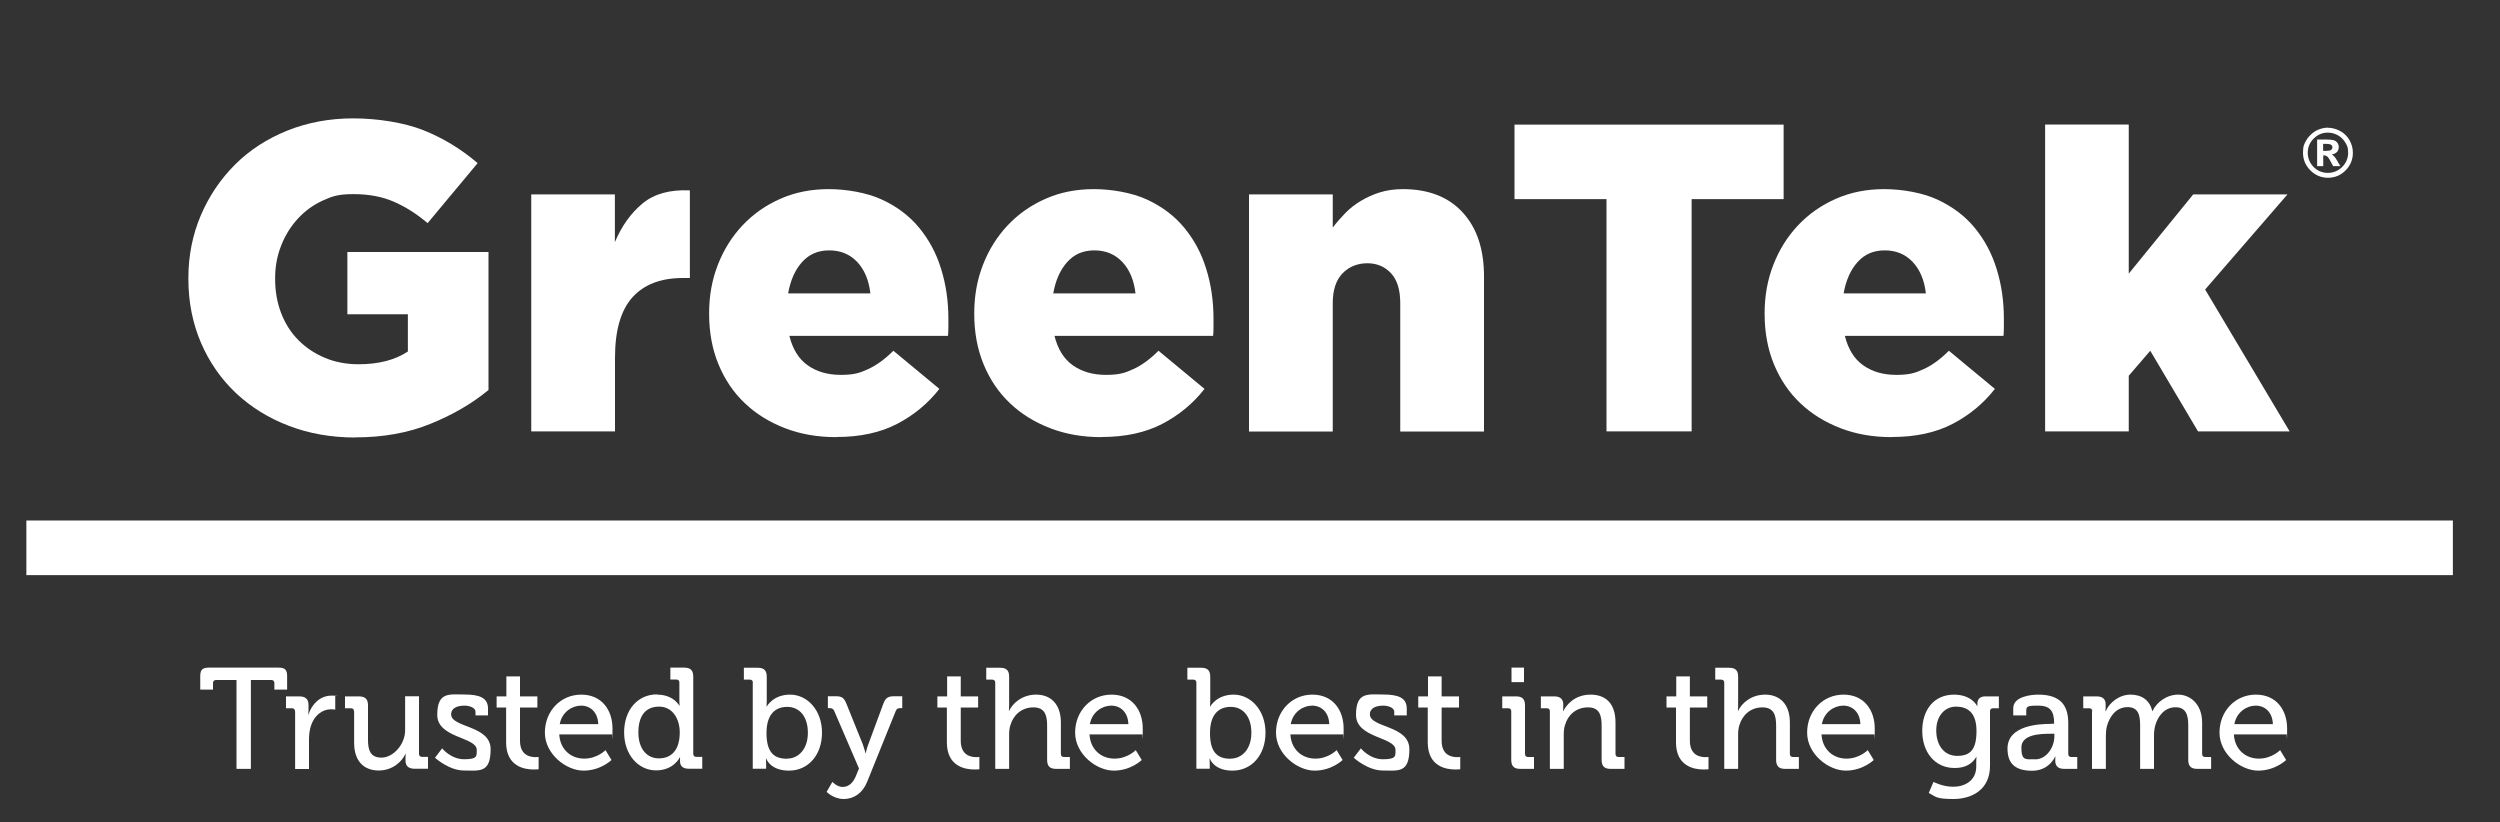 <?xml version="1.0" encoding="UTF-8"?>
<svg id="Layer_1" data-name="Layer 1" xmlns="http://www.w3.org/2000/svg" version="1.1" viewBox="0 0 2000 657.9">
  <rect x="0" y="0" width="2000" height="657.9" fill="#333333" stroke="none"/>
  <defs>
    <style>
      .cls-1 {
        fill: #fff;
        stroke-width: 0px;
      }
    </style>
  </defs>
  <rect class="cls-1" x="21.1" y="416.4" width="1941.2" height="43.7"/>
  <g>
    <path class="cls-1" d="M1858.5,115.1v5.6h2c2,0,3.4-.2,4.2-.7.8-.4,1.2-1.2,1.2-2.2s-.3-1.4-.9-1.9c-.6-.5-2.1-.8-4.4-.8h-2.2,0ZM1858.5,132.9h-4.8v-21.3h6.9c2.7,0,4.8.2,6.1.5,1.3.3,2.3,1,3.1,2,.8,1,1.2,2.2,1.2,3.6,0,3.2-1.9,5.1-5.7,6,1.4.4,2.8,2,4.4,4.8,0,0,.1.2.3.5.2.3.5.9,1,1.8l1.3,2.1h-5.8l-.9-1.7c-1.7-3.4-3-5.4-3.8-6s-1.6-.9-2.4-.9h-.8v8.6h0ZM1862.3,106.1c-4.4,0-8.2,1.6-11.3,4.7-3.2,3.1-4.8,7-4.8,11.4s1.6,8.2,4.7,11.4c3.2,3.2,7,4.7,11.4,4.7s8.2-1.6,11.4-4.7c3.2-3.2,4.8-7,4.8-11.4s-.8-5.6-2.2-8.1c-1.5-2.5-3.5-4.5-6-5.9-2.6-1.4-5.2-2.1-7.9-2.1M1862.3,102.2c3.3,0,6.6.9,9.8,2.6,3.2,1.7,5.6,4.1,7.5,7.3,1.8,3.2,2.7,6.6,2.7,10.1,0,5.5-2,10.2-5.8,14.1-3.9,3.9-8.6,5.9-14.1,5.9s-10.2-2-14.1-5.9c-3.9-3.9-5.9-8.6-5.9-14.1s.9-6.9,2.7-10.1c.6-1,1.3-2,2.1-2.9s1.6-1.7,2.5-2.5c.9-.7,1.9-1.4,2.9-2,1.6-.9,3.2-1.5,4.8-1.9,1.6-.4,3.3-.7,5-.7"/>
    <path class="cls-1" d="M284.3,350c-19.2,0-36.9-3.1-53.1-9.3-16.3-6.2-30.3-14.9-42.3-26.1-11.9-11.2-21.3-24.6-28-40.1s-10.2-32.7-10.2-51.4v-.7c0-17.7,3.3-34.4,9.9-50,6.6-15.5,15.8-29.1,27.4-40.7s25.5-20.6,41.8-27.2c16.2-6.5,33.8-9.8,52.7-9.8s40.5,3.2,56.3,9.5,30.2,15.1,43.3,26.3l-40,48c-8.9-7.5-17.9-13.2-27.2-17.2-9.2-4-19.9-6-32.1-6s-17.1,1.7-24.7,5.2c-7.6,3.5-14.2,8.3-19.8,14.4-5.6,6.1-10.1,13.2-13.3,21.4-3.3,8.2-4.9,16.9-4.9,26.3v.7c0,9.8,1.6,18.9,4.9,27.4s7.9,15.6,13.9,21.6c6,6,13,10.6,21.1,14s17.1,5.1,26.9,5.1c16,0,29.1-3.4,39.4-10.2v-29.8h-48.4v-49.8h112.9v110.4c-13.1,10.8-28.5,19.8-46.3,27-17.8,7.3-37.9,10.9-60.3,10.9"/>
    <path class="cls-1" d="M424.9,155.5h67v38.2c5.4-12.8,12.7-23.1,22.1-30.9s21.9-11.2,37.9-10.5v70.1h-5.6c-17.5,0-31,5.1-40.3,15.4-9.3,10.3-14,26.4-14,48.4v58.9h-67v-189.7h0Z"/>
    <path class="cls-1" d="M668.9,349.7c-15,0-28.6-2.4-41-7.2-12.4-4.8-23.1-11.4-32.1-20-9-8.5-16-18.9-21-31-5-12.1-7.5-25.6-7.5-40.3v-.7c0-13.8,2.3-26.7,7-38.7,4.7-12.1,11.3-22.6,19.8-31.6,8.5-9,18.6-16.1,30.3-21.2,11.7-5.2,24.6-7.7,38.6-7.7s30.6,2.8,42.6,8.4c12.1,5.6,22,13.1,29.8,22.6,7.8,9.5,13.7,20.4,17.5,32.9,3.9,12.5,5.8,25.8,5.8,39.8v6.7c0,2.4-.1,4.7-.3,7h-126.9c2.6,10.5,7.4,18.4,14.6,23.5,7.1,5.1,16,7.7,26.5,7.7s15.2-1.5,21.9-4.6,13.4-7.9,20.2-14.7l36.8,30.5c-9.1,11.7-20.4,21-33.8,28-13.5,7-29.6,10.5-48.6,10.5M696.3,234.7c-1.2-10.5-4.7-18.9-10.5-25.1-5.9-6.2-13.3-9.3-22.4-9.3s-16.1,3.1-21.7,9.3-9.3,14.5-11.2,25.1h65.9Z"/>
    <path class="cls-1" d="M881,349.7c-15,0-28.6-2.4-41-7.2s-23.1-11.4-32.1-20c-9-8.5-16-18.9-21-31-5-12.1-7.5-25.6-7.5-40.3v-.7c0-13.8,2.3-26.7,7-38.7,4.7-12.1,11.3-22.6,19.8-31.6,8.5-9,18.6-16.1,30.3-21.2,11.7-5.2,24.6-7.7,38.6-7.7s30.6,2.8,42.6,8.4c12,5.6,22,13.1,29.8,22.6,7.8,9.5,13.7,20.4,17.5,32.9,3.9,12.5,5.8,25.8,5.8,39.8v6.7c0,2.4-.1,4.7-.3,7h-126.9c2.6,10.5,7.4,18.4,14.6,23.5s16,7.7,26.5,7.7,15.3-1.5,21.9-4.6c6.7-3,13.4-7.9,20.2-14.7l36.8,30.5c-9.1,11.7-20.4,21-33.8,28-13.5,7-29.6,10.5-48.6,10.5M908.4,234.7c-1.2-10.5-4.7-18.9-10.5-25.1-5.9-6.2-13.3-9.3-22.4-9.3s-16.1,3.1-21.7,9.3c-5.6,6.2-9.3,14.5-11.2,25.1h65.9Z"/>
    <path class="cls-1" d="M999.2,155.5h67v26.6c3-4,6.3-7.8,10-11.6s7.8-7,12.5-9.8,9.7-5.1,15.2-6.8c5.5-1.7,11.6-2.6,18.4-2.6,20.4,0,36.4,6.2,47.8,18.6,11.4,12.4,17.1,29.4,17.1,51.2v124.1h-67v-102.7c0-10.5-2.4-18.5-7.3-23.8s-11.2-8.1-19-8.1-14.7,2.7-19.9,8.1c-5.2,5.4-7.8,13.3-7.8,23.8v102.7h-67v-189.7h0Z"/>
    <polygon class="cls-1" points="1285.2 159.3 1211.6 159.3 1211.6 99.7 1426.9 99.7 1426.9 159.3 1353.3 159.3 1353.3 345.1 1285.2 345.1 1285.2 159.3"/>
    <path class="cls-1" d="M1513.3,349.7c-15,0-28.6-2.4-41-7.2-12.4-4.8-23.1-11.4-32.1-20-9-8.5-16-18.9-21-31-5-12.1-7.5-25.6-7.5-40.3v-.7c0-13.8,2.3-26.7,7-38.7,4.7-12.1,11.3-22.6,19.8-31.6s18.6-16.1,30.3-21.2c11.7-5.2,24.6-7.7,38.6-7.7s30.6,2.8,42.6,8.4c12,5.6,22,13.1,29.8,22.6,7.8,9.5,13.7,20.4,17.5,32.9,3.9,12.5,5.8,25.8,5.8,39.8v6.7c0,2.4-.1,4.7-.3,7h-126.9c2.6,10.5,7.4,18.4,14.6,23.5,7.1,5.1,16,7.7,26.5,7.7s15.2-1.5,21.9-4.6c6.7-3,13.4-7.9,20.2-14.7l36.8,30.5c-9.1,11.7-20.4,21-33.8,28-13.5,7-29.6,10.5-48.6,10.5M1540.7,234.7c-1.2-10.5-4.7-18.9-10.5-25.1-5.9-6.2-13.3-9.3-22.4-9.3s-16.1,3.1-21.7,9.3-9.3,14.5-11.2,25.1h65.9Z"/>
    <polygon class="cls-1" points="1636.1 99.6 1703 99.6 1703 218.9 1754.6 155.5 1830 155.5 1764.1 231.6 1831.7 345.1 1758.4 345.1 1720.2 280.6 1703 300.6 1703 345.1 1636.1 345.1 1636.1 99.6"/>
  </g>
  <g>
    <path class="cls-1" d="M189.2,544h-16.3c-1.6,0-2.5.8-2.5,2.5v5.2h-10.2v-10.7c0-5.2,1.7-6.9,6.9-6.9h55.7c5.2,0,6.9,1.7,6.9,6.9v10.7h-10.2v-5.2c0-1.7-.9-2.5-2.5-2.5h-16.3v71.1h-11.5v-71.1h0Z"/>
    <path class="cls-1" d="M236,569.1c0-1.7-.9-2.5-2.5-2.5h-4.7v-9.5h10.5c5,0,7.5,2.1,7.5,6.8v3.7c0,2.3-.2,4-.2,4h.2c2.7-8.5,9.4-15.1,18.4-15.1s3,.2,3,.2v11s-1.5-.3-3.3-.3c-7.1,0-13.7,5-16.3,13.7-1,3.3-1.4,6.9-1.4,10.4v23.7h-11.1s0-46,0-46Z"/>
    <path class="cls-1" d="M283.2,569.1c0-1.7-.9-2.5-2.5-2.5h-4.7v-9.5h10.9c5.3,0,7.5,2.2,7.5,7.1v27.5c0,8,1.6,14.4,10.8,14.4s18.9-10.4,18.9-21.9v-27.2h11.1v46c0,1.7.9,2.5,2.5,2.5h4.7v9.5h-10.7c-4.9,0-7.3-2.3-7.3-6.4v-2.2c0-1.8.1-3.3.1-3.3h-.2c-2.4,5.7-9.9,13.3-21.3,13.3s-19.7-6.9-19.7-22.3c0,0,0-25.1,0-25.1Z"/>
    <path class="cls-1" d="M353.8,598.8s6.9,8.6,17.5,8.6,10.1-2.4,10.1-7.5c0-10.4-31.6-9.3-31.6-28s9.8-16.3,21.6-16.3,19,2.4,19,11.2v5.5h-10v-2.9c0-3.4-5.2-4.9-8.7-4.9-6.5,0-10.8,2.3-10.8,6.9,0,11,31.6,8.6,31.6,28s-9.2,17-21.3,17-23.2-10.2-23.2-10.2l5.7-7.5h0Z"/>
    <path class="cls-1" d="M404.9,566h-7.6v-8.9h7.8v-16h10.9v16h13.9v8.9h-13.9v26.6c0,11.6,8,13.1,12.3,13.1s2.6-.2,2.6-.2v9.9s-1.5.2-3.9.2c-7.3,0-22.1-2.3-22.1-21.7v-27.9h0Z"/>
    <path class="cls-1" d="M465,555.7c16.3,0,25,12.2,25,27.2s-.3,4.6-.3,4.6h-42.3c.7,12.4,9.6,19.4,20,19.4s17-6.8,17-6.8l4.8,7.9s-8.6,8.5-22.4,8.5-30.9-13.2-30.9-30.4,12.6-30.4,29.1-30.4h0ZM478.6,579.3c-.3-9.6-6.4-14.8-13.7-14.8s-15.4,5.2-17.1,14.8h30.7Z"/>
    <path class="cls-1" d="M525.6,555.7c13.4,0,17.9,8.9,17.9,8.9h.2s-.2-1.7-.2-3.9v-14.6c0-1.7-.9-2.5-2.5-2.5h-4.7v-9.5h11c5.2,0,7.3,2.2,7.3,7.3v61.6c0,1.7.9,2.5,2.5,2.5h4.7v9.5h-10.7c-5,0-7.1-2.3-7.1-6.2s.1-3,.1-3h-.2s-4.8,10.5-19,10.5-25.6-12.4-25.6-30.4,10.9-30.4,26.3-30.4h.1ZM543.8,585.9c0-10.3-5.4-20.6-16.5-20.6s-16.6,7.6-16.6,20.7,6.8,20.7,16.4,20.7,16.7-6.1,16.7-20.9h0Z"/>
    <path class="cls-1" d="M602.3,546.2c0-1.7-.9-2.5-2.5-2.5h-4.7v-9.5h11c5.2,0,7.3,2.2,7.3,7.3v18.9c0,2.7-.2,4.8-.2,4.8h.2s5-9.5,18.7-9.5,25.5,12.4,25.5,30.4-11.1,30.4-26.4,30.4-18.3-9.8-18.3-9.8h-.2s.2,1.8.2,4.3v4h-10.7v-68.9h0ZM629.6,606.9c9.2,0,16.7-7.6,16.7-20.7s-6.8-20.7-16.5-20.7-16.6,6.1-16.6,20.9,5.4,20.6,16.4,20.6h0Z"/>
    <path class="cls-1" d="M674.4,629.5c4.5,0,8-3.2,10.2-8.4l2.6-6.3-19.8-46c-.8-1.8-1.8-2.3-3.7-2.3h-1.4v-9.5h6.5c4.7,0,6.4,1.3,8.3,5.9l13.2,32.7c1.1,3,2.1,7,2.1,7h.2s.8-4,2-7l12.1-32.7c1.7-4.6,3.8-5.9,8.5-5.9h6.6v9.5h-1.5c-1.8,0-2.9.4-3.7,2.3l-22.9,56.7c-3.6,8.9-10.5,13.7-18.7,13.7s-13.7-5.7-13.7-5.7l4.6-8s3.6,4.1,8.5,4.1h0Z"/>
    <path class="cls-1" d="M757.5,566h-7.6v-8.9h7.8v-16h10.9v16h13.9v8.9h-13.9v26.6c0,11.6,8,13.1,12.3,13.1s2.6-.2,2.6-.2v9.9s-1.5.2-3.9.2c-7.3,0-22.1-2.3-22.1-21.7v-27.9h0Z"/>
    <path class="cls-1" d="M796.2,546.2c0-1.7-.9-2.5-2.5-2.5h-4.7v-9.5h11c5.2,0,7.3,2.2,7.3,7.1v22.6c0,2.7-.2,4.8-.2,4.8h.2c2.5-5.6,10-13,21.6-13s19.8,7.5,19.8,22.3v25.1c0,1.7.9,2.5,2.5,2.5h4.7v9.5h-10.9c-5.2,0-7.3-2.2-7.3-7.3v-27.3c0-8.1-1.7-14.6-11-14.6s-16,6-18.4,14.3c-.8,2.3-1,4.9-1,7.7v27.2h-11.1v-68.9h0Z"/>
    <path class="cls-1" d="M889.2,555.7c16.3,0,25,12.2,25,27.2s-.3,4.6-.3,4.6h-42.3c.7,12.4,9.6,19.4,20,19.4s17-6.8,17-6.8l4.8,7.9s-8.6,8.5-22.4,8.5-30.9-13.2-30.9-30.4,12.6-30.4,29.1-30.4h0ZM902.7,579.3c-.3-9.6-6.4-14.8-13.7-14.8s-15.4,5.2-17.1,14.8h30.7Z"/>
    <path class="cls-1" d="M957.1,546.2c0-1.7-.9-2.5-2.5-2.5h-4.7v-9.5h11c5.2,0,7.3,2.2,7.3,7.3v18.9c0,2.7-.2,4.8-.2,4.8h.2s5-9.5,18.7-9.5,25.5,12.4,25.5,30.4-11.1,30.4-26.4,30.4-18.2-9.8-18.2-9.8h-.2s.2,1.8.2,4.3v4h-10.7v-68.9h0ZM984.4,606.9c9.2,0,16.7-7.6,16.7-20.7s-6.8-20.7-16.5-20.7-16.6,6.1-16.6,20.9,5.4,20.6,16.4,20.6h0Z"/>
    <path class="cls-1" d="M1049.9,555.7c16.3,0,25,12.2,25,27.2s-.3,4.6-.3,4.6h-42.3c.7,12.4,9.6,19.4,20,19.4s17-6.8,17-6.8l4.8,7.9s-8.6,8.5-22.4,8.5-30.9-13.2-30.9-30.4,12.6-30.4,29.1-30.4h0ZM1063.4,579.3c-.3-9.6-6.4-14.8-13.7-14.8s-15.4,5.2-17.1,14.8h30.7,0Z"/>
    <path class="cls-1" d="M1088.8,598.8s6.9,8.6,17.5,8.6,10.1-2.4,10.1-7.5c0-10.4-31.6-9.3-31.6-28s9.8-16.3,21.6-16.3,19,2.4,19,11.2v5.5h-10v-2.9c0-3.4-5.2-4.9-8.7-4.9-6.5,0-10.8,2.3-10.8,6.9,0,11,31.6,8.6,31.6,28s-9.2,17-21.3,17-23.2-10.2-23.2-10.2l5.7-7.5h0Z"/>
    <path class="cls-1" d="M1142.2,566h-7.6v-8.9h7.8v-16h10.9v16h13.9v8.9h-13.9v26.6c0,11.6,8,13.1,12.3,13.1s2.6-.2,2.6-.2v9.9s-1.5.2-3.9.2c-7.3,0-22.1-2.3-22.1-21.7v-27.9h0Z"/>
    <path class="cls-1" d="M1209,569.1c0-1.7-.9-2.5-2.5-2.5h-4.7v-9.5h10.9c5.2,0,7.3,2.2,7.3,7.3v38.7c0,1.7.9,2.5,2.5,2.5h4.7v9.5h-10.9c-5.2,0-7.3-2.2-7.3-7.3v-38.7ZM1209.2,534.1h10v11.6h-10v-11.6Z"/>
    <path class="cls-1" d="M1239.9,569.1c0-1.7-.9-2.5-2.5-2.5h-4.7v-9.5h10.6c4.9,0,7.3,2.2,7.3,6.4v2.2c0,1.8-.2,3.3-.2,3.3h.2c2.3-5,9.2-13.3,21.8-13.3s20,7.5,20,22.3v25.1c0,1.7.9,2.5,2.5,2.5h4.7v9.5h-11c-5.2,0-7.3-2.2-7.3-7.3v-27.3c0-8.1-1.6-14.6-10.9-14.6s-16.1,5.9-18.4,14.2c-.8,2.3-1,4.9-1,7.8v27.2h-11.1v-46h0Z"/>
    <path class="cls-1" d="M1340.8,566h-7.6v-8.9h7.8v-16h10.9v16h13.9v8.9h-13.9v26.6c0,11.6,8,13.1,12.3,13.1s2.6-.2,2.6-.2v9.9s-1.5.2-3.9.2c-7.3,0-22.1-2.3-22.1-21.7v-27.9h0Z"/>
    <path class="cls-1" d="M1379.4,546.2c0-1.7-.9-2.5-2.5-2.5h-4.7v-9.5h11c5.2,0,7.3,2.2,7.3,7.1v22.6c0,2.7-.2,4.8-.2,4.8h.2c2.5-5.6,10-13,21.6-13s19.8,7.5,19.8,22.3v25.1c0,1.7.9,2.5,2.5,2.5h4.7v9.5h-10.9c-5.2,0-7.3-2.2-7.3-7.3v-27.3c0-8.1-1.7-14.6-11-14.6s-16,6-18.4,14.3c-.8,2.3-1,4.9-1,7.7v27.2h-11.1v-68.9h0Z"/>
    <path class="cls-1" d="M1474.8,555.7c16.3,0,25,12.2,25,27.2s-.3,4.6-.3,4.6h-42.3c.7,12.4,9.6,19.4,20,19.4s17-6.8,17-6.8l4.8,7.9s-8.6,8.5-22.4,8.5-30.9-13.2-30.9-30.4,12.6-30.4,29.1-30.4h0ZM1488.3,579.3c-.3-9.6-6.4-14.8-13.7-14.8s-15.4,5.2-17.1,14.8h30.7,0Z"/>
    <path class="cls-1" d="M1563.1,555.7c14.4,0,18.6,9.1,18.6,9.1h.2v-1.8c0-3.4,1.8-5.9,6.4-5.9h10.8v9.5h-4.6c-1.5,0-2.5.8-2.5,2.3v43.8c0,19.1-14.6,26.5-29.2,26.5s-14.1-2-19.8-4.8l3.8-8.9s7.1,3.9,15.8,3.9,18.4-4.5,18.4-16.2v-3.9c0-1.8.2-3.7.2-3.7h-.2c-3.4,5.6-8.8,8.8-17.3,8.8-16.1,0-25.9-12.9-25.9-29.7s9.3-29,25.5-29h0ZM1581.2,584.8c0-15.1-7.5-19.5-16.4-19.5s-15.8,7.3-15.8,19.1,6.3,20.3,16.7,20.3,15.5-4.8,15.5-20h0Z"/>
    <path class="cls-1" d="M1640.8,579h2.5v-.6c0-10.2-3.8-13.9-12.8-13.9s-9.5.7-9.5,4.5v3.3h-10.4v-5.7c0-9.5,14.4-10.9,20.1-10.9,18.8,0,23.9,9.9,23.9,22.7v24.7c0,1.7.9,2.5,2.5,2.5h4.7v9.5h-10.4c-5.2,0-7.2-2.5-7.2-6.6s.2-3.4.2-3.4h-.2s-4.6,11.5-18.5,11.5-19.7-6.1-19.7-17.7c0-18.7,25.2-19.8,35-19.8h0ZM1628,607.5c9.4,0,15.5-9.9,15.5-18.5v-2h-2.9c-8.4,0-23.5.4-23.5,11.1s3.6,9.3,10.9,9.3h0Z"/>
    <path class="cls-1" d="M1673.8,569.1c0-1.7-.9-2.5-2.5-2.5h-4.7v-9.5h10.6c5,0,7.3,2.2,7.3,6.4v2.2c0,1.8-.1,3.3-.1,3.3h.2c2.7-6.8,10.8-13.3,19.8-13.3s15.5,4.5,17.4,13.2h.2c3.2-7,11.2-13.2,20.6-13.2s19.1,7.5,19.1,22.3v25.1c0,1.7.9,2.5,2.5,2.5h4.7v9.5h-11c-5.2,0-7.3-2.2-7.3-7.3v-27.4c0-8.1-1.6-14.6-10.2-14.6s-14.2,7-16.3,14.9c-.6,2.4-.9,4.9-.9,7.9v26.5h-11.1v-34.8c0-7.6-1.1-14.6-10-14.6s-14.4,7.1-16.6,15.4c-.6,2.3-.8,4.8-.8,7.5v26.5h-11.1v-46h0Z"/>
    <path class="cls-1" d="M1804.7,555.7c16.3,0,25,12.2,25,27.2s-.3,4.6-.3,4.6h-42.3c.7,12.4,9.6,19.4,20,19.4s17-6.8,17-6.8l4.8,7.9s-8.6,8.5-22.4,8.5-30.9-13.2-30.9-30.4,12.6-30.4,29.1-30.4h0ZM1818.3,579.3c-.3-9.6-6.4-14.8-13.7-14.8s-15.4,5.2-17.1,14.8h30.7Z"/>
  </g>
</svg>